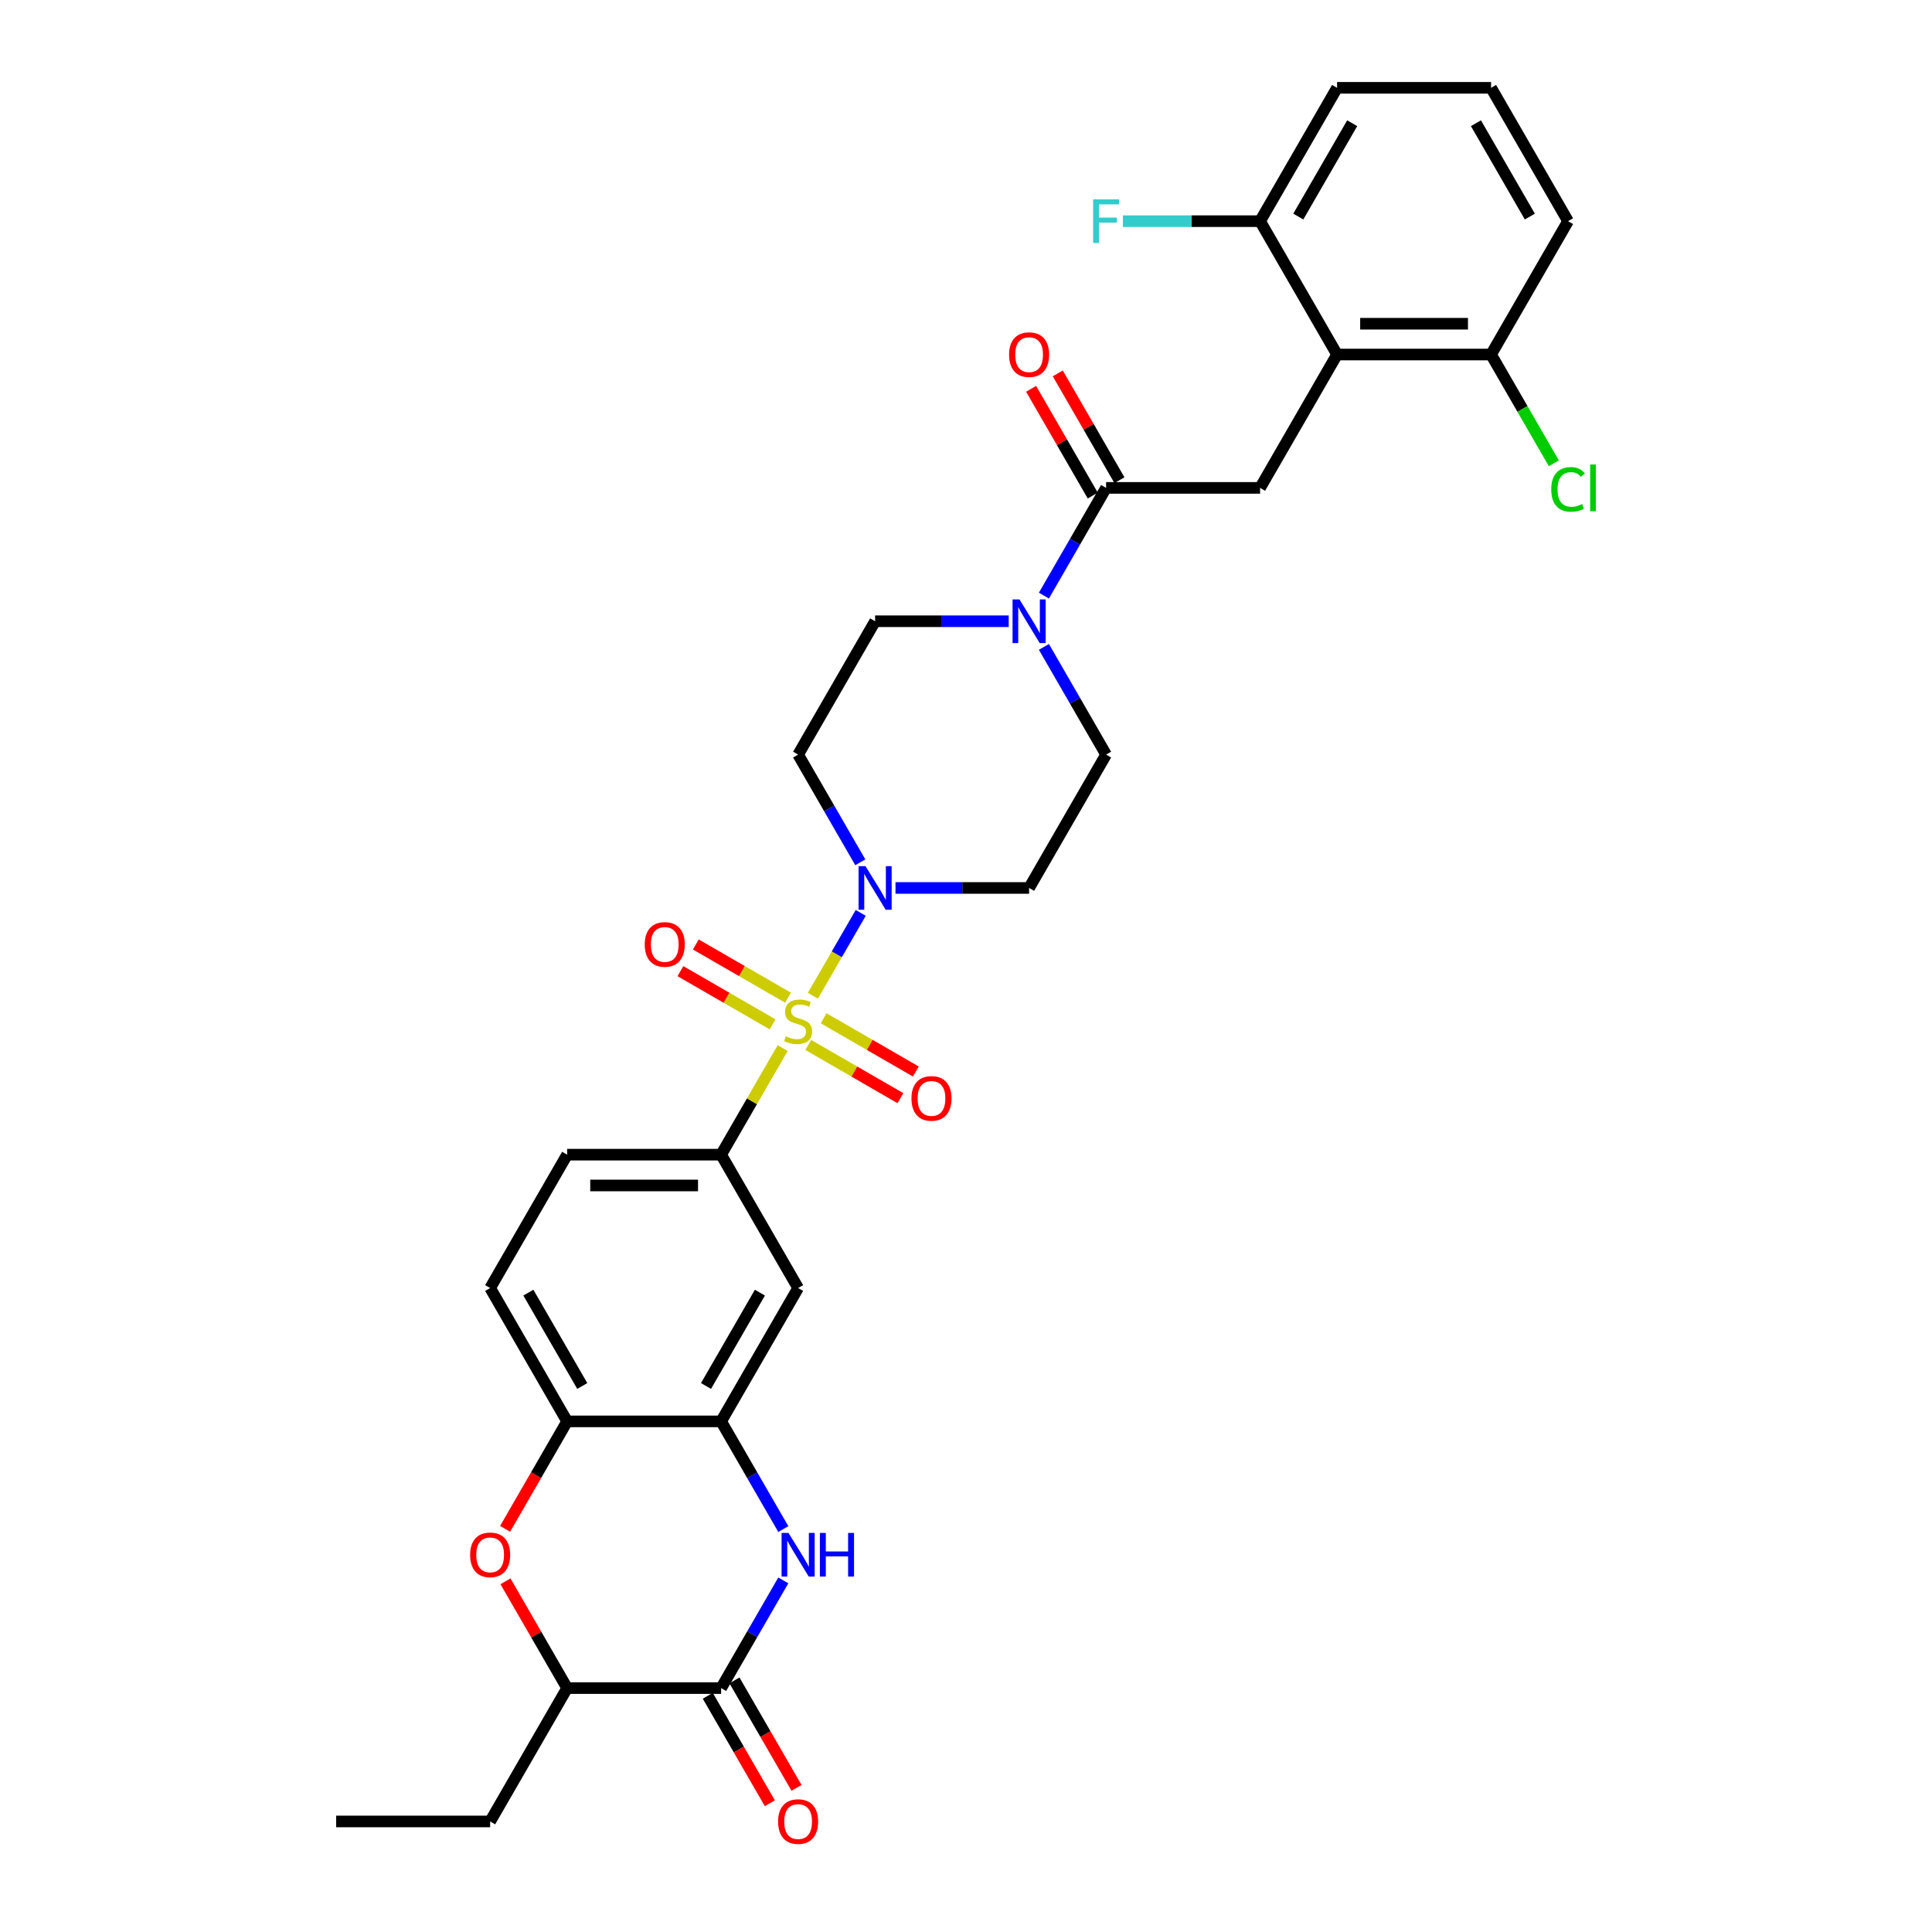 <?xml version='1.0' encoding='iso-8859-1'?>
<svg version='1.1' baseProfile='full'
              xmlns='http://www.w3.org/2000/svg'
                      xmlns:rdkit='http://www.rdkit.org/xml'
                      xmlns:xlink='http://www.w3.org/1999/xlink'
                  xml:space='preserve'
width='1000px' height='1000px' viewBox='0 0 1000 1000'>
<!-- END OF HEADER -->
<rect style='opacity:1.0;fill:#FFFFFF;stroke:none' width='1000' height='1000' x='0' y='0'> </rect>
<path class='bond-0' d='M 420.755,515.384 L 433.134,493.943' style='fill:none;fill-rule:evenodd;stroke:#CCCC00;stroke-width:6px;stroke-linecap:butt;stroke-linejoin:miter;stroke-opacity:1' />
<path class='bond-0' d='M 433.134,493.943 L 445.513,472.502' style='fill:none;fill-rule:evenodd;stroke:#0000FF;stroke-width:6px;stroke-linecap:butt;stroke-linejoin:miter;stroke-opacity:1' />
<path class='bond-3' d='M 405.11,542.483 L 389.183,570.069' style='fill:none;fill-rule:evenodd;stroke:#CCCC00;stroke-width:6px;stroke-linecap:butt;stroke-linejoin:miter;stroke-opacity:1' />
<path class='bond-3' d='M 389.183,570.069 L 373.256,597.656' style='fill:none;fill-rule:evenodd;stroke:#000000;stroke-width:6px;stroke-linecap:butt;stroke-linejoin:miter;stroke-opacity:1' />
<path class='bond-13' d='M 418.352,540.862 L 442.206,554.634' style='fill:none;fill-rule:evenodd;stroke:#CCCC00;stroke-width:6px;stroke-linecap:butt;stroke-linejoin:miter;stroke-opacity:1' />
<path class='bond-13' d='M 442.206,554.634 L 466.06,568.406' style='fill:none;fill-rule:evenodd;stroke:#FF0000;stroke-width:6px;stroke-linecap:butt;stroke-linejoin:miter;stroke-opacity:1' />
<path class='bond-13' d='M 426.322,527.057 L 450.176,540.829' style='fill:none;fill-rule:evenodd;stroke:#CCCC00;stroke-width:6px;stroke-linecap:butt;stroke-linejoin:miter;stroke-opacity:1' />
<path class='bond-13' d='M 450.176,540.829 L 474.03,554.601' style='fill:none;fill-rule:evenodd;stroke:#FF0000;stroke-width:6px;stroke-linecap:butt;stroke-linejoin:miter;stroke-opacity:1' />
<path class='bond-14' d='M 407.863,516.399 L 384.009,502.627' style='fill:none;fill-rule:evenodd;stroke:#CCCC00;stroke-width:6px;stroke-linecap:butt;stroke-linejoin:miter;stroke-opacity:1' />
<path class='bond-14' d='M 384.009,502.627 L 360.155,488.855' style='fill:none;fill-rule:evenodd;stroke:#FF0000;stroke-width:6px;stroke-linecap:butt;stroke-linejoin:miter;stroke-opacity:1' />
<path class='bond-14' d='M 399.893,530.204 L 376.039,516.432' style='fill:none;fill-rule:evenodd;stroke:#CCCC00;stroke-width:6px;stroke-linecap:butt;stroke-linejoin:miter;stroke-opacity:1' />
<path class='bond-14' d='M 376.039,516.432 L 352.185,502.66' style='fill:none;fill-rule:evenodd;stroke:#FF0000;stroke-width:6px;stroke-linecap:butt;stroke-linejoin:miter;stroke-opacity:1' />
<path class='bond-15' d='M 463.512,459.605 L 498.087,459.605' style='fill:none;fill-rule:evenodd;stroke:#0000FF;stroke-width:6px;stroke-linecap:butt;stroke-linejoin:miter;stroke-opacity:1' />
<path class='bond-15' d='M 498.087,459.605 L 532.662,459.605' style='fill:none;fill-rule:evenodd;stroke:#000000;stroke-width:6px;stroke-linecap:butt;stroke-linejoin:miter;stroke-opacity:1' />
<path class='bond-16' d='M 445.293,446.327 L 429.2,418.453' style='fill:none;fill-rule:evenodd;stroke:#0000FF;stroke-width:6px;stroke-linecap:butt;stroke-linejoin:miter;stroke-opacity:1' />
<path class='bond-16' d='M 429.2,418.453 L 413.107,390.58' style='fill:none;fill-rule:evenodd;stroke:#000000;stroke-width:6px;stroke-linecap:butt;stroke-linejoin:miter;stroke-opacity:1' />
<path class='bond-1' d='M 405.441,791.452 L 389.348,763.579' style='fill:none;fill-rule:evenodd;stroke:#0000FF;stroke-width:6px;stroke-linecap:butt;stroke-linejoin:miter;stroke-opacity:1' />
<path class='bond-1' d='M 389.348,763.579 L 373.256,735.706' style='fill:none;fill-rule:evenodd;stroke:#000000;stroke-width:6px;stroke-linecap:butt;stroke-linejoin:miter;stroke-opacity:1' />
<path class='bond-2' d='M 405.441,818.01 L 389.348,845.883' style='fill:none;fill-rule:evenodd;stroke:#0000FF;stroke-width:6px;stroke-linecap:butt;stroke-linejoin:miter;stroke-opacity:1' />
<path class='bond-2' d='M 389.348,845.883 L 373.256,873.756' style='fill:none;fill-rule:evenodd;stroke:#000000;stroke-width:6px;stroke-linecap:butt;stroke-linejoin:miter;stroke-opacity:1' />
<path class='bond-21' d='M 366.353,877.741 L 382.409,905.551' style='fill:none;fill-rule:evenodd;stroke:#000000;stroke-width:6px;stroke-linecap:butt;stroke-linejoin:miter;stroke-opacity:1' />
<path class='bond-21' d='M 382.409,905.551 L 398.465,933.36' style='fill:none;fill-rule:evenodd;stroke:#FF0000;stroke-width:6px;stroke-linecap:butt;stroke-linejoin:miter;stroke-opacity:1' />
<path class='bond-21' d='M 380.158,869.771 L 396.214,897.58' style='fill:none;fill-rule:evenodd;stroke:#000000;stroke-width:6px;stroke-linecap:butt;stroke-linejoin:miter;stroke-opacity:1' />
<path class='bond-21' d='M 396.214,897.58 L 412.27,925.39' style='fill:none;fill-rule:evenodd;stroke:#FF0000;stroke-width:6px;stroke-linecap:butt;stroke-linejoin:miter;stroke-opacity:1' />
<path class='bond-34' d='M 373.256,873.756 L 293.552,873.756' style='fill:none;fill-rule:evenodd;stroke:#000000;stroke-width:6px;stroke-linecap:butt;stroke-linejoin:miter;stroke-opacity:1' />
<path class='bond-10' d='M 373.256,597.656 L 413.107,666.681' style='fill:none;fill-rule:evenodd;stroke:#000000;stroke-width:6px;stroke-linecap:butt;stroke-linejoin:miter;stroke-opacity:1' />
<path class='bond-23' d='M 373.256,597.656 L 293.552,597.656' style='fill:none;fill-rule:evenodd;stroke:#000000;stroke-width:6px;stroke-linecap:butt;stroke-linejoin:miter;stroke-opacity:1' />
<path class='bond-23' d='M 361.3,613.596 L 305.508,613.596' style='fill:none;fill-rule:evenodd;stroke:#000000;stroke-width:6px;stroke-linecap:butt;stroke-linejoin:miter;stroke-opacity:1' />
<path class='bond-4' d='M 572.514,252.53 L 556.421,280.403' style='fill:none;fill-rule:evenodd;stroke:#000000;stroke-width:6px;stroke-linecap:butt;stroke-linejoin:miter;stroke-opacity:1' />
<path class='bond-4' d='M 556.421,280.403 L 540.329,308.276' style='fill:none;fill-rule:evenodd;stroke:#0000FF;stroke-width:6px;stroke-linecap:butt;stroke-linejoin:miter;stroke-opacity:1' />
<path class='bond-9' d='M 572.514,252.53 L 652.217,252.53' style='fill:none;fill-rule:evenodd;stroke:#000000;stroke-width:6px;stroke-linecap:butt;stroke-linejoin:miter;stroke-opacity:1' />
<path class='bond-22' d='M 579.417,248.545 L 563.462,220.911' style='fill:none;fill-rule:evenodd;stroke:#000000;stroke-width:6px;stroke-linecap:butt;stroke-linejoin:miter;stroke-opacity:1' />
<path class='bond-22' d='M 563.462,220.911 L 547.507,193.276' style='fill:none;fill-rule:evenodd;stroke:#FF0000;stroke-width:6px;stroke-linecap:butt;stroke-linejoin:miter;stroke-opacity:1' />
<path class='bond-22' d='M 565.612,256.515 L 549.657,228.881' style='fill:none;fill-rule:evenodd;stroke:#000000;stroke-width:6px;stroke-linecap:butt;stroke-linejoin:miter;stroke-opacity:1' />
<path class='bond-22' d='M 549.657,228.881 L 533.702,201.247' style='fill:none;fill-rule:evenodd;stroke:#FF0000;stroke-width:6px;stroke-linecap:butt;stroke-linejoin:miter;stroke-opacity:1' />
<path class='bond-5' d='M 373.256,735.706 L 413.107,666.681' style='fill:none;fill-rule:evenodd;stroke:#000000;stroke-width:6px;stroke-linecap:butt;stroke-linejoin:miter;stroke-opacity:1' />
<path class='bond-5' d='M 365.428,717.382 L 393.325,669.064' style='fill:none;fill-rule:evenodd;stroke:#000000;stroke-width:6px;stroke-linecap:butt;stroke-linejoin:miter;stroke-opacity:1' />
<path class='bond-33' d='M 373.256,735.706 L 293.552,735.706' style='fill:none;fill-rule:evenodd;stroke:#000000;stroke-width:6px;stroke-linecap:butt;stroke-linejoin:miter;stroke-opacity:1' />
<path class='bond-6' d='M 692.069,183.505 L 652.217,252.53' style='fill:none;fill-rule:evenodd;stroke:#000000;stroke-width:6px;stroke-linecap:butt;stroke-linejoin:miter;stroke-opacity:1' />
<path class='bond-19' d='M 692.069,183.505 L 771.773,183.505' style='fill:none;fill-rule:evenodd;stroke:#000000;stroke-width:6px;stroke-linecap:butt;stroke-linejoin:miter;stroke-opacity:1' />
<path class='bond-19' d='M 704.025,167.564 L 759.817,167.564' style='fill:none;fill-rule:evenodd;stroke:#000000;stroke-width:6px;stroke-linecap:butt;stroke-linejoin:miter;stroke-opacity:1' />
<path class='bond-20' d='M 692.069,183.505 L 652.217,114.48' style='fill:none;fill-rule:evenodd;stroke:#000000;stroke-width:6px;stroke-linecap:butt;stroke-linejoin:miter;stroke-opacity:1' />
<path class='bond-7' d='M 522.11,321.555 L 487.534,321.555' style='fill:none;fill-rule:evenodd;stroke:#0000FF;stroke-width:6px;stroke-linecap:butt;stroke-linejoin:miter;stroke-opacity:1' />
<path class='bond-7' d='M 487.534,321.555 L 452.959,321.555' style='fill:none;fill-rule:evenodd;stroke:#000000;stroke-width:6px;stroke-linecap:butt;stroke-linejoin:miter;stroke-opacity:1' />
<path class='bond-32' d='M 540.329,334.834 L 556.421,362.707' style='fill:none;fill-rule:evenodd;stroke:#0000FF;stroke-width:6px;stroke-linecap:butt;stroke-linejoin:miter;stroke-opacity:1' />
<path class='bond-32' d='M 556.421,362.707 L 572.514,390.58' style='fill:none;fill-rule:evenodd;stroke:#000000;stroke-width:6px;stroke-linecap:butt;stroke-linejoin:miter;stroke-opacity:1' />
<path class='bond-8' d='M 261.441,791.325 L 277.497,763.515' style='fill:none;fill-rule:evenodd;stroke:#FF0000;stroke-width:6px;stroke-linecap:butt;stroke-linejoin:miter;stroke-opacity:1' />
<path class='bond-8' d='M 277.497,763.515 L 293.552,735.706' style='fill:none;fill-rule:evenodd;stroke:#000000;stroke-width:6px;stroke-linecap:butt;stroke-linejoin:miter;stroke-opacity:1' />
<path class='bond-12' d='M 261.643,818.488 L 277.598,846.122' style='fill:none;fill-rule:evenodd;stroke:#FF0000;stroke-width:6px;stroke-linecap:butt;stroke-linejoin:miter;stroke-opacity:1' />
<path class='bond-12' d='M 277.598,846.122 L 293.552,873.756' style='fill:none;fill-rule:evenodd;stroke:#000000;stroke-width:6px;stroke-linecap:butt;stroke-linejoin:miter;stroke-opacity:1' />
<path class='bond-11' d='M 293.552,735.706 L 253.701,666.681' style='fill:none;fill-rule:evenodd;stroke:#000000;stroke-width:6px;stroke-linecap:butt;stroke-linejoin:miter;stroke-opacity:1' />
<path class='bond-11' d='M 301.38,717.382 L 273.483,669.064' style='fill:none;fill-rule:evenodd;stroke:#000000;stroke-width:6px;stroke-linecap:butt;stroke-linejoin:miter;stroke-opacity:1' />
<path class='bond-28' d='M 293.552,873.756 L 253.701,942.781' style='fill:none;fill-rule:evenodd;stroke:#000000;stroke-width:6px;stroke-linecap:butt;stroke-linejoin:miter;stroke-opacity:1' />
<path class='bond-18' d='M 532.662,459.605 L 572.514,390.58' style='fill:none;fill-rule:evenodd;stroke:#000000;stroke-width:6px;stroke-linecap:butt;stroke-linejoin:miter;stroke-opacity:1' />
<path class='bond-17' d='M 413.107,390.58 L 452.959,321.555' style='fill:none;fill-rule:evenodd;stroke:#000000;stroke-width:6px;stroke-linecap:butt;stroke-linejoin:miter;stroke-opacity:1' />
<path class='bond-25' d='M 771.773,183.505 L 788.026,211.657' style='fill:none;fill-rule:evenodd;stroke:#000000;stroke-width:6px;stroke-linecap:butt;stroke-linejoin:miter;stroke-opacity:1' />
<path class='bond-25' d='M 788.026,211.657 L 804.28,239.809' style='fill:none;fill-rule:evenodd;stroke:#00CC00;stroke-width:6px;stroke-linecap:butt;stroke-linejoin:miter;stroke-opacity:1' />
<path class='bond-30' d='M 771.773,183.505 L 811.624,114.48' style='fill:none;fill-rule:evenodd;stroke:#000000;stroke-width:6px;stroke-linecap:butt;stroke-linejoin:miter;stroke-opacity:1' />
<path class='bond-26' d='M 652.217,114.48 L 616.718,114.48' style='fill:none;fill-rule:evenodd;stroke:#000000;stroke-width:6px;stroke-linecap:butt;stroke-linejoin:miter;stroke-opacity:1' />
<path class='bond-26' d='M 616.718,114.48 L 581.218,114.48' style='fill:none;fill-rule:evenodd;stroke:#33CCCC;stroke-width:6px;stroke-linecap:butt;stroke-linejoin:miter;stroke-opacity:1' />
<path class='bond-29' d='M 652.217,114.48 L 692.069,45.455' style='fill:none;fill-rule:evenodd;stroke:#000000;stroke-width:6px;stroke-linecap:butt;stroke-linejoin:miter;stroke-opacity:1' />
<path class='bond-29' d='M 672,112.096 L 699.896,63.779' style='fill:none;fill-rule:evenodd;stroke:#000000;stroke-width:6px;stroke-linecap:butt;stroke-linejoin:miter;stroke-opacity:1' />
<path class='bond-24' d='M 293.552,597.656 L 253.701,666.681' style='fill:none;fill-rule:evenodd;stroke:#000000;stroke-width:6px;stroke-linecap:butt;stroke-linejoin:miter;stroke-opacity:1' />
<path class='bond-27' d='M 771.773,45.455 L 692.069,45.455' style='fill:none;fill-rule:evenodd;stroke:#000000;stroke-width:6px;stroke-linecap:butt;stroke-linejoin:miter;stroke-opacity:1' />
<path class='bond-35' d='M 771.773,45.455 L 811.624,114.48' style='fill:none;fill-rule:evenodd;stroke:#000000;stroke-width:6px;stroke-linecap:butt;stroke-linejoin:miter;stroke-opacity:1' />
<path class='bond-35' d='M 763.945,63.779 L 791.841,112.096' style='fill:none;fill-rule:evenodd;stroke:#000000;stroke-width:6px;stroke-linecap:butt;stroke-linejoin:miter;stroke-opacity:1' />
<path class='bond-31' d='M 253.701,942.781 L 173.997,942.781' style='fill:none;fill-rule:evenodd;stroke:#000000;stroke-width:6px;stroke-linecap:butt;stroke-linejoin:miter;stroke-opacity:1' />
<path  class='atom-0' d='M 406.731 536.378
Q 406.986 536.473, 408.038 536.92
Q 409.09 537.366, 410.238 537.653
Q 411.418 537.908, 412.565 537.908
Q 414.701 537.908, 415.945 536.888
Q 417.188 535.836, 417.188 534.018
Q 417.188 532.775, 416.551 532.01
Q 415.945 531.245, 414.988 530.83
Q 414.032 530.416, 412.438 529.938
Q 410.429 529.332, 409.218 528.758
Q 408.038 528.184, 407.177 526.973
Q 406.349 525.761, 406.349 523.721
Q 406.349 520.883, 408.261 519.13
Q 410.206 517.376, 414.032 517.376
Q 416.646 517.376, 419.611 518.62
L 418.878 521.075
Q 416.168 519.959, 414.128 519.959
Q 411.928 519.959, 410.716 520.883
Q 409.505 521.776, 409.537 523.338
Q 409.537 524.55, 410.142 525.283
Q 410.78 526.016, 411.673 526.431
Q 412.597 526.845, 414.128 527.323
Q 416.168 527.961, 417.38 528.599
Q 418.591 529.236, 419.452 530.543
Q 420.344 531.819, 420.344 534.018
Q 420.344 537.143, 418.24 538.832
Q 416.168 540.49, 412.693 540.49
Q 410.684 540.49, 409.154 540.044
Q 407.656 539.63, 405.87 538.896
L 406.731 536.378
' fill='#CCCC00'/>
<path  class='atom-1' d='M 447.97 448.319
L 455.366 460.275
Q 456.099 461.454, 457.279 463.59
Q 458.459 465.727, 458.522 465.854
L 458.522 448.319
L 461.519 448.319
L 461.519 470.891
L 458.427 470.891
L 450.488 457.82
Q 449.564 456.29, 448.575 454.536
Q 447.619 452.783, 447.332 452.241
L 447.332 470.891
L 444.399 470.891
L 444.399 448.319
L 447.97 448.319
' fill='#0000FF'/>
<path  class='atom-2' d='M 408.118 793.445
L 415.514 805.4
Q 416.248 806.58, 417.427 808.716
Q 418.607 810.852, 418.671 810.98
L 418.671 793.445
L 421.668 793.445
L 421.668 816.017
L 418.575 816.017
L 410.637 802.946
Q 409.712 801.415, 408.724 799.662
Q 407.767 797.908, 407.48 797.366
L 407.48 816.017
L 404.547 816.017
L 404.547 793.445
L 408.118 793.445
' fill='#0000FF'/>
<path  class='atom-2' d='M 424.377 793.445
L 427.438 793.445
L 427.438 803.041
L 438.979 803.041
L 438.979 793.445
L 442.04 793.445
L 442.04 816.017
L 438.979 816.017
L 438.979 805.592
L 427.438 805.592
L 427.438 816.017
L 424.377 816.017
L 424.377 793.445
' fill='#0000FF'/>
<path  class='atom-8' d='M 527.673 310.269
L 535.069 322.225
Q 535.803 323.404, 536.982 325.54
Q 538.162 327.676, 538.226 327.804
L 538.226 310.269
L 541.223 310.269
L 541.223 332.841
L 538.13 332.841
L 530.192 319.77
Q 529.267 318.239, 528.279 316.486
Q 527.322 314.732, 527.035 314.19
L 527.035 332.841
L 524.102 332.841
L 524.102 310.269
L 527.673 310.269
' fill='#0000FF'/>
<path  class='atom-9' d='M 243.339 804.795
Q 243.339 799.375, 246.017 796.346
Q 248.695 793.317, 253.701 793.317
Q 258.706 793.317, 261.384 796.346
Q 264.062 799.375, 264.062 804.795
Q 264.062 810.278, 261.352 813.403
Q 258.642 816.495, 253.701 816.495
Q 248.727 816.495, 246.017 813.403
Q 243.339 810.31, 243.339 804.795
M 253.701 813.945
Q 257.144 813.945, 258.993 811.649
Q 260.874 809.322, 260.874 804.795
Q 260.874 800.363, 258.993 798.132
Q 257.144 795.868, 253.701 795.868
Q 250.258 795.868, 248.377 798.1
Q 246.527 800.331, 246.527 804.795
Q 246.527 809.354, 248.377 811.649
Q 250.258 813.945, 253.701 813.945
' fill='#FF0000'/>
<path  class='atom-14' d='M 471.771 568.546
Q 471.771 563.126, 474.449 560.097
Q 477.127 557.069, 482.133 557.069
Q 487.138 557.069, 489.816 560.097
Q 492.494 563.126, 492.494 568.546
Q 492.494 574.029, 489.784 577.154
Q 487.074 580.246, 482.133 580.246
Q 477.159 580.246, 474.449 577.154
Q 471.771 574.061, 471.771 568.546
M 482.133 577.696
Q 485.576 577.696, 487.425 575.4
Q 489.306 573.073, 489.306 568.546
Q 489.306 564.114, 487.425 561.883
Q 485.576 559.619, 482.133 559.619
Q 478.689 559.619, 476.808 561.851
Q 474.959 564.083, 474.959 568.546
Q 474.959 573.105, 476.808 575.4
Q 478.689 577.696, 482.133 577.696
' fill='#FF0000'/>
<path  class='atom-15' d='M 333.721 488.843
Q 333.721 483.423, 336.399 480.394
Q 339.077 477.365, 344.082 477.365
Q 349.088 477.365, 351.766 480.394
Q 354.444 483.423, 354.444 488.843
Q 354.444 494.326, 351.734 497.451
Q 349.024 500.543, 344.082 500.543
Q 339.109 500.543, 336.399 497.451
Q 333.721 494.358, 333.721 488.843
M 344.082 497.992
Q 347.525 497.992, 349.375 495.697
Q 351.256 493.37, 351.256 488.843
Q 351.256 484.411, 349.375 482.179
Q 347.525 479.916, 344.082 479.916
Q 340.639 479.916, 338.758 482.147
Q 336.909 484.379, 336.909 488.843
Q 336.909 493.402, 338.758 495.697
Q 340.639 497.992, 344.082 497.992
' fill='#FF0000'/>
<path  class='atom-22' d='M 402.746 942.845
Q 402.746 937.425, 405.424 934.396
Q 408.102 931.368, 413.107 931.368
Q 418.113 931.368, 420.791 934.396
Q 423.469 937.425, 423.469 942.845
Q 423.469 948.329, 420.759 951.453
Q 418.049 954.545, 413.107 954.545
Q 408.134 954.545, 405.424 951.453
Q 402.746 948.36, 402.746 942.845
M 413.107 951.995
Q 416.551 951.995, 418.4 949.699
Q 420.281 947.372, 420.281 942.845
Q 420.281 938.413, 418.4 936.182
Q 416.551 933.918, 413.107 933.918
Q 409.664 933.918, 407.783 936.15
Q 405.934 938.382, 405.934 942.845
Q 405.934 947.404, 407.783 949.699
Q 409.664 951.995, 413.107 951.995
' fill='#FF0000'/>
<path  class='atom-23' d='M 522.301 183.569
Q 522.301 178.149, 524.979 175.12
Q 527.657 172.091, 532.662 172.091
Q 537.668 172.091, 540.346 175.12
Q 543.024 178.149, 543.024 183.569
Q 543.024 189.052, 540.314 192.177
Q 537.604 195.269, 532.662 195.269
Q 527.689 195.269, 524.979 192.177
Q 522.301 189.084, 522.301 183.569
M 532.662 192.719
Q 536.106 192.719, 537.955 190.423
Q 539.836 188.096, 539.836 183.569
Q 539.836 179.137, 537.955 176.905
Q 536.106 174.642, 532.662 174.642
Q 529.219 174.642, 527.338 176.873
Q 525.489 179.105, 525.489 183.569
Q 525.489 188.128, 527.338 190.423
Q 529.219 192.719, 532.662 192.719
' fill='#FF0000'/>
<path  class='atom-26' d='M 802.921 253.311
Q 802.921 247.7, 805.535 244.767
Q 808.181 241.802, 813.186 241.802
Q 817.841 241.802, 820.328 245.086
L 818.224 246.807
Q 816.406 244.416, 813.186 244.416
Q 809.775 244.416, 807.958 246.712
Q 806.172 248.975, 806.172 253.311
Q 806.172 257.774, 808.022 260.07
Q 809.903 262.365, 813.537 262.365
Q 816.024 262.365, 818.925 260.867
L 819.818 263.258
Q 818.638 264.023, 816.853 264.469
Q 815.067 264.916, 813.091 264.916
Q 808.181 264.916, 805.535 261.919
Q 802.921 258.922, 802.921 253.311
' fill='#00CC00'/>
<path  class='atom-26' d='M 823.07 240.431
L 826.003 240.431
L 826.003 264.629
L 823.07 264.629
L 823.07 240.431
' fill='#00CC00'/>
<path  class='atom-27' d='M 565.803 103.194
L 579.225 103.194
L 579.225 105.776
L 568.832 105.776
L 568.832 112.631
L 578.077 112.631
L 578.077 115.245
L 568.832 115.245
L 568.832 125.766
L 565.803 125.766
L 565.803 103.194
' fill='#33CCCC'/>
</svg>
